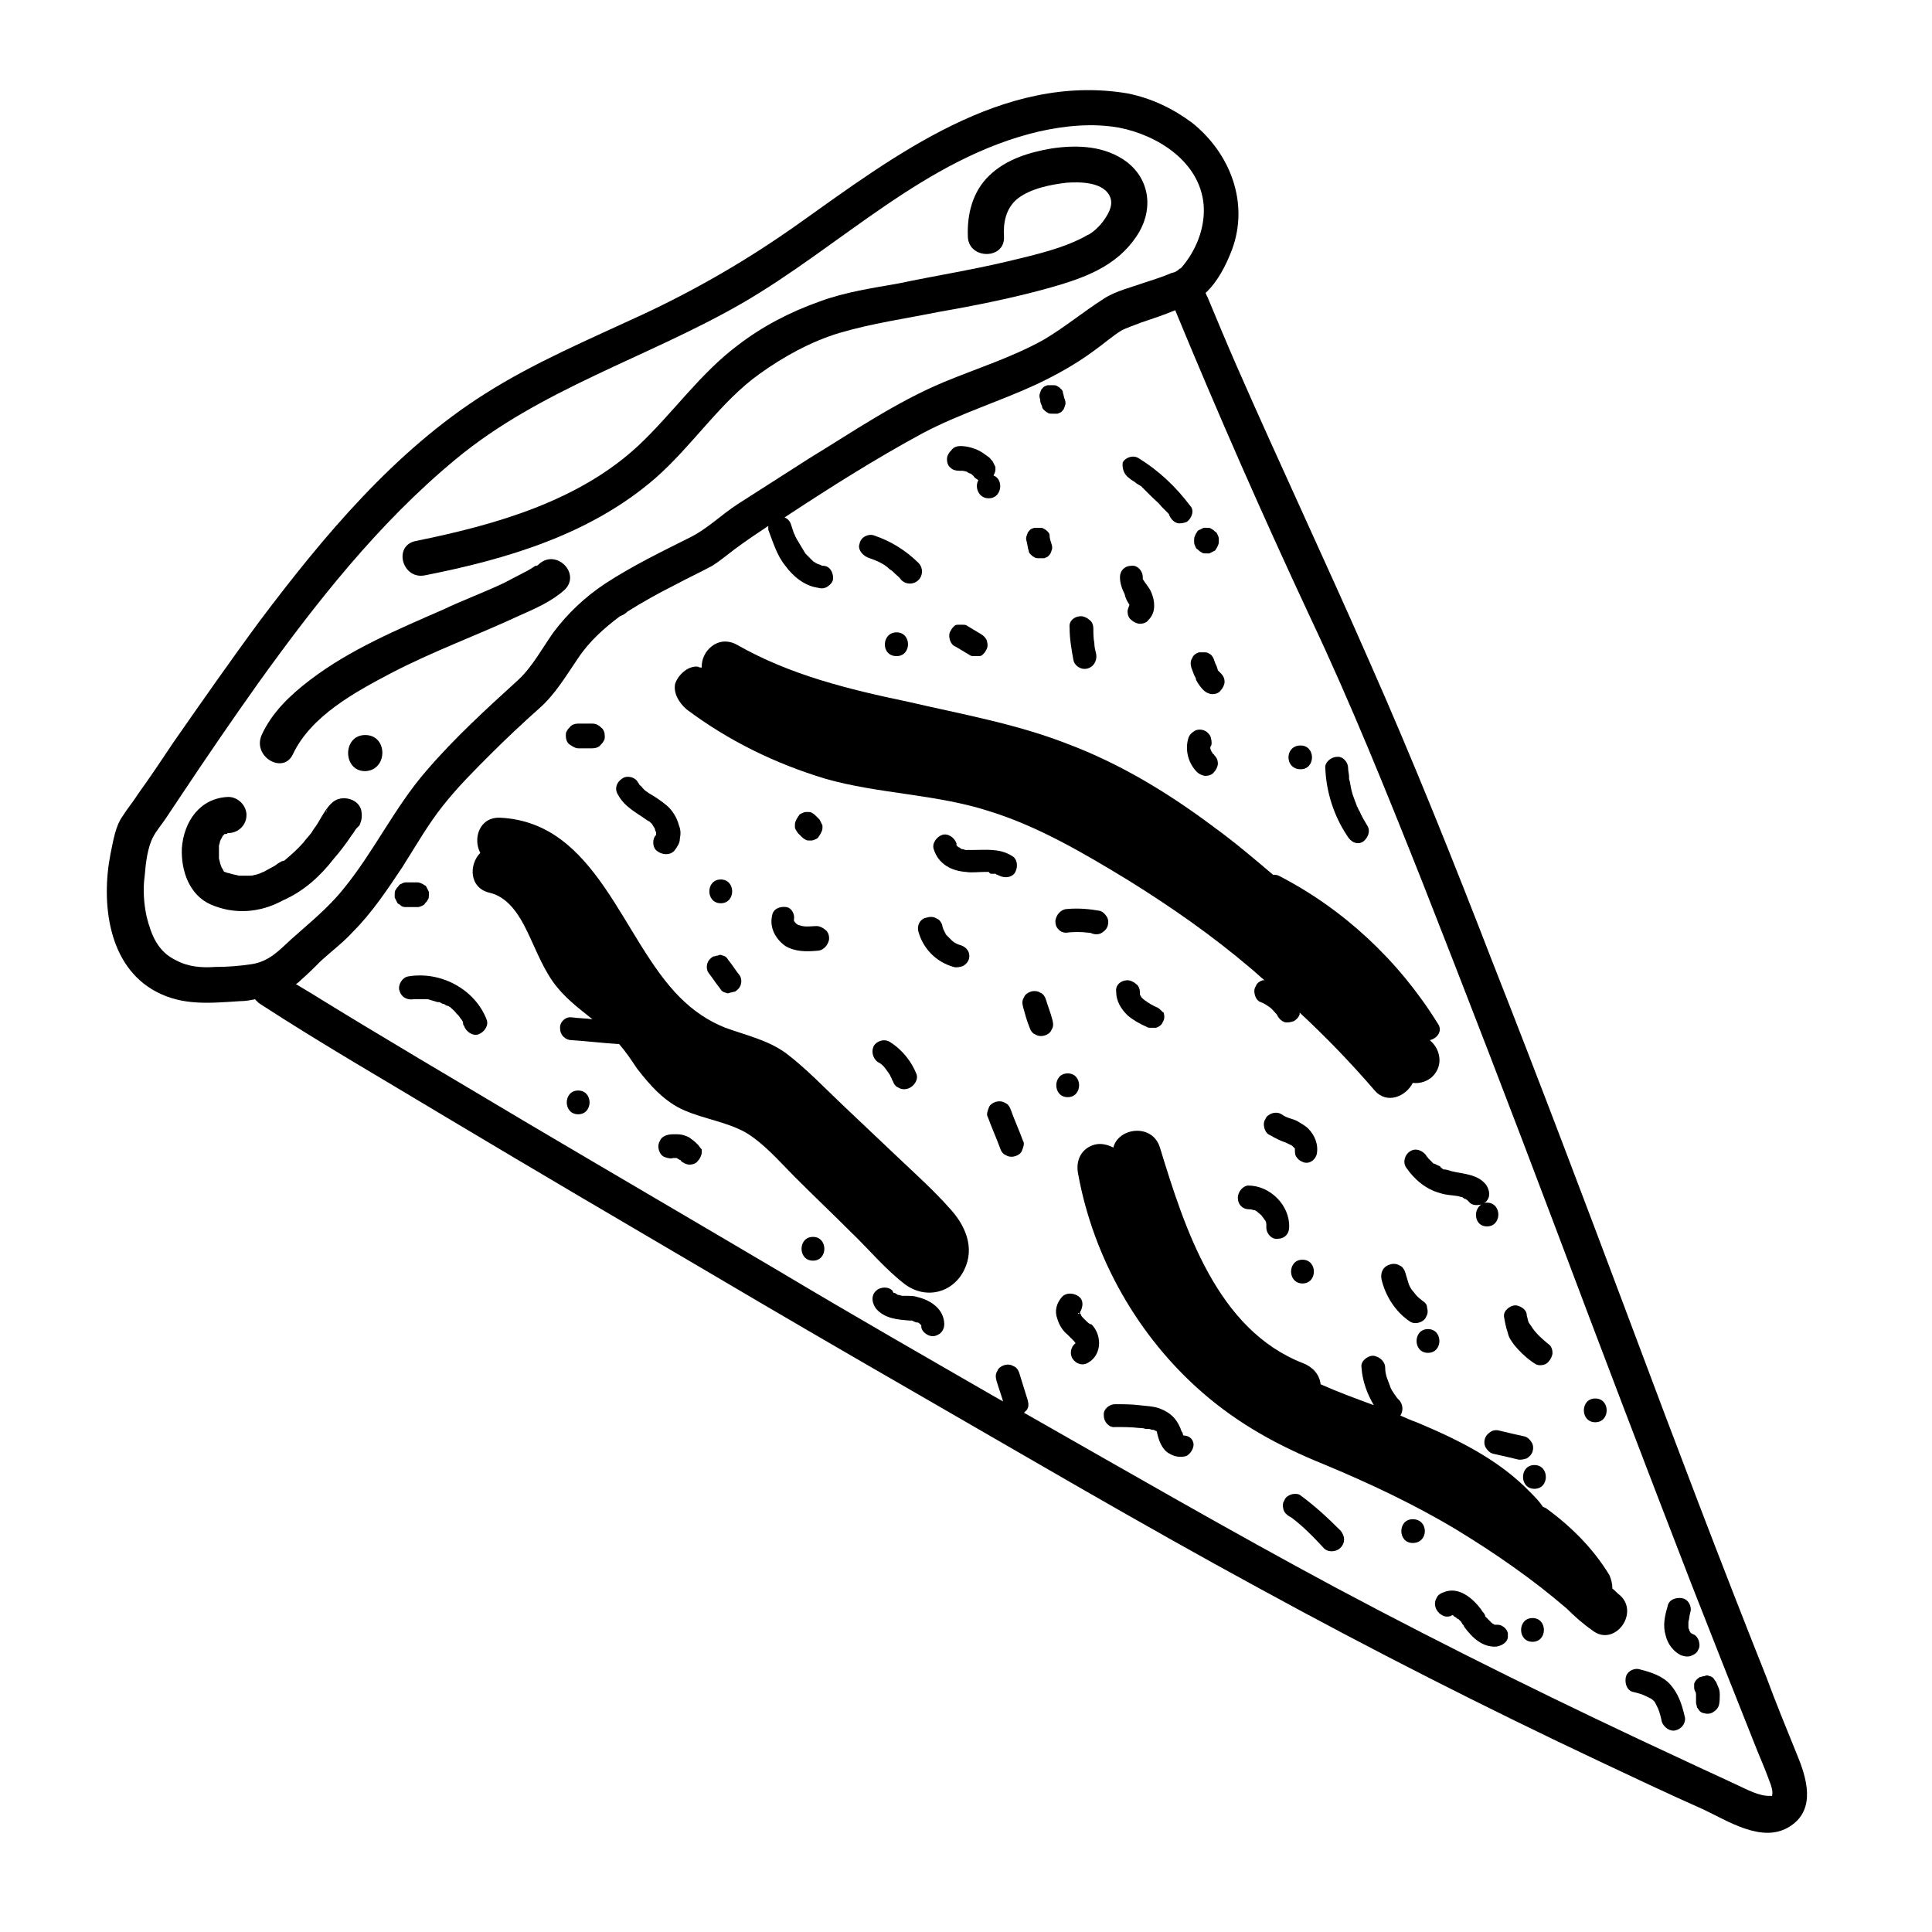 <?xml version="1.0" encoding="UTF-8"?>
<!-- Uploaded to: SVG Repo, www.svgrepo.com, Generator: SVG Repo Mixer Tools -->
<svg fill="#000000" width="800px" height="800px" version="1.1" viewBox="144 144 512 512" xmlns="http://www.w3.org/2000/svg">
 <g>
  <path d="m620.16 608.83c-2.769-6.801-5.543-13.602-8.062-20.402-12.344-30.984-24.184-62.219-35.77-93.203-12.09-32.242-24.184-64.234-36.777-96.227-10.328-26.703-20.906-53.152-32.496-79.352-11.586-26.449-23.93-52.648-35.52-79.098-2.519-5.793-5.039-11.84-7.559-17.887-0.25-0.25-0.25-0.754-0.504-1.008 3.273-3.023 5.543-7.559 7.055-11.586 4.535-12.344-0.504-25.441-10.578-33.504-5.039-3.777-10.832-6.551-17.129-7.809-33-5.547-61.969 16.621-87.16 34.508-13.098 9.32-26.953 17.383-41.562 24.184-14.105 6.551-28.465 12.594-41.562 20.906-23.93 15.113-42.824 37.785-59.703 60.207-7.809 10.578-15.367 21.41-22.922 32.242-3.023 4.535-6.047 9.07-9.32 13.602-1.258 2.016-2.769 3.777-4.031 5.793-2.016 2.769-2.519 6.551-3.273 10.078-2.519 12.848-0.754 29.727 12.09 36.527 7.055 3.777 14.359 3.023 22.168 2.519 1.512 0 2.769-0.25 4.031-0.504l1.008 1.008c16.625 10.832 33.754 20.656 50.883 30.984 23.176 13.855 46.352 27.457 69.527 41.059 16.625 9.824 33.504 19.648 50.129 29.223 31.488 18.137 62.723 36.527 94.715 53.906 29.473 16.121 59.703 31.488 90.184 45.848 9.07 4.281 18.137 8.566 27.207 12.594 6.551 3.023 15.871 9.32 23.176 4.535 7.047-4.535 4.277-13.098 1.758-19.145zm-419.17-208.58c-3.527 0.25-7.055 0-10.328-1.762-4.785-2.266-6.551-6.551-7.809-11.586-0.754-3.527-1.008-7.305-0.504-10.832 0.25-3.273 0.754-7.559 2.266-10.328 0.754-1.512 2.266-3.273 3.273-4.785 1.512-2.266 3.023-4.535 4.535-6.801 6.551-9.824 13.098-19.398 19.902-28.969 15.367-21.41 31.992-42.57 52.395-59.449 22.418-18.641 50.883-26.953 75.824-41.312 26.199-15.113 48.617-38.543 78.848-45.594 6.801-1.512 14.105-2.266 21.16-1.008 10.328 2.016 21.41 9.07 22.418 20.402 0.504 6.047-2.016 12.344-6.047 16.879-0.25 0-0.504 0.25-0.754 0.504-0.754 0.504-0.754 0.504-1.762 0.754-2.266 1.008-4.785 1.762-7.055 2.519-3.527 1.258-7.809 2.266-10.832 4.281-5.543 3.527-10.328 7.559-15.871 10.832-8.566 4.785-17.633 7.559-26.703 11.336-12.594 5.289-23.93 13.098-35.52 20.152-6.297 4.031-12.594 8.062-18.895 12.09-4.281 2.769-8.062 6.551-12.594 8.816-7.559 3.777-15.367 7.559-22.672 12.344-5.289 3.527-9.824 7.809-13.602 12.848-3.023 4.281-5.543 9.07-9.32 12.594-8.566 7.809-16.879 15.367-24.434 24.184-8.312 9.574-13.855 21.41-21.914 31.234-4.031 5.039-9.07 9.07-13.855 13.352-3.273 3.023-5.793 5.793-10.328 6.551-3.273 0.504-6.547 0.754-9.824 0.754zm412.37 219.66c-3.023 0.25-6.551-1.762-9.32-3.023-4.785-2.266-9.32-4.281-14.105-6.551-30.984-14.359-61.715-29.473-91.945-45.594-27.711-14.863-55.168-30.73-82.625-46.352l0.754-0.754c0.504-0.754 0.504-1.512 0.25-2.519-0.754-2.519-1.512-4.785-2.266-7.305-0.25-0.754-0.754-1.512-1.512-1.762-0.754-0.504-1.762-0.504-2.519-0.25-0.754 0.25-1.512 0.754-1.762 1.512-0.504 0.754-0.504 1.512-0.25 2.519 0.504 1.762 1.258 3.777 1.762 5.543-0.25 0-0.25-0.25-0.504-0.25-19.648-11.336-39.047-22.418-58.441-34.008-22.168-13.098-44.586-26.199-66.754-39.297-19.398-11.586-38.793-22.922-57.938-34.762-1.258-0.754-2.519-1.512-3.777-2.266 0.504-0.25 1.008-0.754 1.258-1.008 2.016-1.762 3.777-3.527 5.543-5.289 2.769-2.519 5.793-4.785 8.312-7.559 5.039-5.039 9.07-11.082 13.098-17.129 3.527-5.543 6.801-11.336 10.832-16.375 3.777-4.785 8.062-9.07 12.344-13.352s8.566-8.312 13.098-12.344c4.281-3.777 7.055-8.566 10.328-13.352 3.023-4.535 7.055-8.062 11.082-11.082 0.754-0.25 1.512-0.754 2.016-1.258 4.031-2.519 8.062-4.785 12.594-7.055 3.273-1.762 6.551-3.273 9.824-5.039 2.016-1.258 3.777-2.769 5.793-4.281 3.023-2.266 6.047-4.281 9.07-6.297v1.008c1.258 3.273 2.266 6.801 4.535 9.574 2.016 2.769 5.039 5.289 8.566 5.793 0.754 0.25 1.762 0.25 2.519-0.25 0.754-0.504 1.258-1.008 1.512-1.762 0.25-1.512-0.504-3.527-2.266-3.777-0.25 0-0.754 0-1.008-0.25l-0.754-0.25c-0.25 0-0.25-0.25-0.504-0.25-0.25-0.25-0.504-0.25-0.754-0.504l-0.25-0.25c-0.25-0.25-0.504-0.504-0.754-0.754l-1.004-1.004c-0.754-1.258-1.512-2.519-2.266-3.777 0-0.25-0.25-0.25-0.25-0.504-0.25-0.25-0.25-0.754-0.504-1.008-0.25-0.754-0.504-1.512-0.754-2.266-0.25-1.008-1.008-1.762-1.762-2.016 11.84-7.809 24.184-15.617 36.777-22.418 9.574-5.039 20.152-8.312 29.977-12.848 5.289-2.519 10.328-5.289 15.113-8.816 2.519-1.762 5.039-4.031 7.559-5.543 1.008-0.504 3.023-1.258 5.039-2.016 3.023-1.008 6.047-2.016 9.07-3.273 11.336 27.457 23.176 54.41 35.77 81.367 10.832 22.922 20.152 46.098 29.473 69.527 12.09 30.73 23.93 61.465 35.52 92.195 11.84 31.488 23.93 63.227 36.023 94.465 5.543 14.105 11.082 28.215 16.625 42.066 1.258 3.273 2.769 6.551 4.031 10.078 0.504 1.258 1.008 2.769 0.754 3.777-0.023 0.473-0.023 0.219-0.273 0.219zm-252.91-326.72c0.254 0 0.758 0.25 0 0 0.254 0 0 0 0 0z"/>
  <path d="m210.31 376.07c0.504-0.25 1.008-0.25 0 0z"/>
  <path d="m238.78 362.97v0c0.25-0.254 0.25-0.504 0 0z"/>
  <path d="m203.51 364.98 0.25-0.25c0.004 0.25 0.004 0.25-0.25 0.25z"/>
  <path d="m232.48 371.54c1.762-2.016 3.273-4.031 4.785-6.297 0.504-0.504 0.754-1.258 1.258-1.762l0.75-0.75c0.504-1.258 0.754-2.016 0.504-3.777-0.504-3.023-4.535-4.281-7.055-2.769-2.266 1.512-3.527 4.535-5.039 6.801-0.25 0.25-0.504 0.754-0.754 1.008 0 0.25-0.25 0.25-0.25 0.504-0.754 1.008-1.512 1.762-2.266 2.769-1.512 1.762-3.273 3.273-5.039 4.785-0.746 0.242-1 0.242-0.746 0.242-0.25 0-0.25 0.25-0.504 0.25-0.504 0.25-1.008 0.754-1.512 1.008-1.008 0.504-1.762 1.008-2.769 1.512-0.25 0-1.008 0.504-1.258 0.504-0.504 0.25-1.258 0.25-1.762 0.504h-0.754-0.25-2.016-0.75 0.25c-0.754-0.25-1.258-0.25-2.016-0.504-0.25 0-0.504-0.25-0.754-0.25 1.008 0.504 0 0-0.25 0s-0.504-0.25-0.754-0.25c0 0-0.25 0-0.25-0.25-0.25-0.25-0.25-0.25 0 0-0.25-0.25-0.25-0.754-0.504-0.754 0-0.25-0.25-0.504-0.25-0.754-0.25-0.504-0.25-1.008-0.504-1.762v0.25-0.25-0.25-0.504-1.762-0.25-0.754c0.25-0.504 0.25-1.258 0.504-1.762-0.504 1.258 0.25-0.25 0.504-0.754l0.75-0.75-0.25 0.25h0.25c0.25 0 0.504 0 0.504-0.25h0.25c2.519 0 4.785-2.016 4.785-4.785 0-2.519-2.266-4.785-4.785-4.785-7.559 0.25-11.84 6.551-12.344 13.602-0.25 6.047 2.016 12.344 7.559 14.863 6.297 2.769 13.098 2.266 19.145-1.008 5.777-2.547 10.062-6.578 13.586-11.109zm-2.016-10.328v0 0 0zm0-1.766v-0.504s0.25-0.504 0.504-1.258c-0.25 0.754-0.504 1.258-0.504 1.762zm-26.195 5.039c0.25 0 0.25 0 0 0zm-0.254 0.25m-0.25 9.824v0 0z"/>
  <path d="m203.51 374.55c0.254 0 0.254 0 0 0 0.254 0 0-0.25 0 0v0z"/>
  <path d="m221.65 343.82c4.785-10.078 16.375-16.375 25.945-21.41 11.082-5.793 22.922-10.078 34.258-15.367 4.031-1.762 8.566-3.777 11.84-6.801 4.281-4.281-2.266-10.832-6.801-6.801-0.25 0.25-0.504 0.504-0.754 0.504h-0.25c-0.754 0.504-1.512 1.008-2.519 1.512-2.016 1.008-3.777 2.016-5.793 3.023-5.289 2.519-10.832 4.535-16.121 7.055-12.09 5.289-24.688 10.578-35.266 18.641-5.289 4.031-10.078 8.566-12.848 14.609-2.523 5.789 5.793 10.578 8.309 5.035z"/>
  <path d="m256.66 296.46c21.664-4.281 43.832-10.832 60.961-25.695 9.824-8.566 17.383-20.402 27.711-27.711 6.297-4.535 13.602-8.566 21.16-10.832 8.566-2.519 17.383-3.777 26.199-5.543 10.078-1.762 20.152-3.777 29.977-6.551 8.816-2.519 17.129-5.543 22.418-13.352 4.535-6.551 4.031-14.863-2.519-19.902-5.793-4.281-13.098-4.535-19.902-3.527-5.793 1.008-11.84 2.769-16.375 7.055-4.535 4.281-6.047 10.328-5.793 16.375 0.25 6.047 9.824 6.047 9.574 0-0.25-3.777 0.504-7.559 3.527-10.078 3.527-2.769 8.816-3.777 13.098-4.281 3.527-0.25 10.078-0.25 11.586 4.031 0.754 2.266-0.754 4.535-2.016 6.297-0.754 1.008-1.762 2.016-2.769 2.769 0 0-1.008 0.754-1.258 0.754-6.047 3.527-14.105 5.289-21.41 7.055-9.574 2.266-19.145 3.777-28.719 5.793-7.055 1.258-14.105 2.266-20.906 4.785-7.809 2.769-15.113 6.551-21.664 11.586-10.078 7.559-17.129 17.887-26.199 26.449-15.871 14.863-38.039 21.16-59.199 25.441-6.043 1.273-3.527 10.344 2.519 9.082z"/>
  <path d="m240.79 338.79c-6.047 0-6.047 9.574 0 9.574 6.047-0.254 6.047-9.574 0-9.574z"/>
  <path d="m381.61 450.38c-4.785-4.535-9.574-9.07-14.359-13.602-4.785-4.535-9.574-9.574-14.863-13.602-4.785-3.527-10.578-4.785-16.121-6.801-4.535-1.762-8.566-4.535-12.09-8.062-15.367-15.367-21.914-46.352-47.609-47.609-5.543-0.25-7.305 5.543-5.289 9.32-3.023 3.023-3.023 9.32 2.519 10.578 4.281 1.008 7.055 4.785 9.07 8.566 2.519 4.785 4.281 10.078 7.559 14.863 3.023 4.281 6.801 7.055 10.578 10.078-1.762-0.25-3.527-0.25-5.543-0.504-1.762-0.25-3.273 1.512-3.023 3.023 0 1.762 1.512 3.023 3.023 3.023 4.031 0.25 8.062 0.754 12.09 1.008h0.504c1.762 2.016 3.273 4.281 4.785 6.551 3.527 4.535 7.305 8.816 12.594 11.082 5.289 2.266 11.082 3.023 16.121 5.793 5.039 3.023 9.07 7.809 13.098 11.84 4.785 4.785 9.824 9.574 14.609 14.359 4.785 4.535 9.32 10.078 14.609 14.105 5.543 4.031 12.594 2.266 15.617-3.777 3.023-6.047 0.25-12.09-4.031-16.625-4.023-4.539-9.062-9.074-13.848-13.609z"/>
  <path d="m573.31 566.76c-0.754-0.504-1.258-1.258-2.016-1.762 0-1.258-0.25-2.266-0.754-3.527-4.281-7.055-10.078-12.848-16.625-17.633-0.25-0.25-0.504-0.25-1.008-0.504-1.008-1.512-2.266-2.769-3.527-4.031-8.312-8.566-19.145-13.855-29.977-18.391-1.512-0.504-3.023-1.258-4.281-1.762 0.754-1.258 0.754-2.769-0.25-4.031-0.25-0.25-0.25-0.25-0.504-0.504-0.25-0.25-0.504-0.754-0.754-1.008-0.504-0.754-1.008-1.512-1.258-2.266 0-0.25-0.25-0.504-0.25-0.754-0.25-0.504-0.25-0.754-0.504-1.258-0.25-0.754-0.504-1.762-0.504-2.519v-0.25c0-0.754-0.25-1.512-1.008-2.266-0.504-0.504-1.512-1.008-2.266-1.008-1.512 0-3.273 1.512-3.023 3.023 0.25 3.777 1.512 7.055 3.273 10.078-4.785-1.762-9.574-3.527-14.105-5.543-0.25-2.519-2.016-4.535-4.535-5.543-22.922-8.816-31.488-35.77-38.039-57.184-2.016-6.551-11.082-5.289-12.344 0-1.512-0.754-3.273-1.258-5.039-0.754-3.527 1.008-5.039 4.281-4.281 7.809 4.031 22.168 15.871 43.074 33 57.938 9.574 8.312 20.152 14.105 31.992 18.895 12.09 5.039 23.93 10.578 35.266 17.383 10.328 6.297 20.152 13.098 29.223 20.906 2.016 2.016 4.281 4.031 6.801 5.793 5.785 4.527 12.586-4.539 7.297-9.328z"/>
  <path d="m325.94 331.98c11.082 8.312 23.426 14.359 36.777 18.391 14.105 4.031 29.223 4.031 43.328 8.566 13.098 4.031 25.441 11.336 37.031 18.391 11.336 7.055 22.168 14.609 32.242 23.176 1.258 1.008 2.519 2.266 3.777 3.273h-0.504c-0.754 0.25-1.512 0.754-1.762 1.512-0.504 0.754-0.504 1.512-0.25 2.519 0.25 0.754 0.754 1.512 1.512 1.762 0.754 0.25 1.512 0.754 2.266 1.258 0.754 0.504 1.258 1.258 2.016 2.016 0 0.25 0.25 0.25 0.25 0.504 0.504 0.754 1.008 1.258 1.762 1.512 0.754 0.25 1.762 0 2.519-0.25 0.754-0.504 1.258-1.008 1.512-1.762v-0.504c7.055 6.551 13.602 13.352 19.902 20.656 3.273 3.777 8.312 1.512 10.078-2.016 2.016 0.25 4.031-0.504 5.289-1.762 2.519-2.519 2.266-6.297 0-8.816l-0.754-0.754c2.016-0.504 3.527-2.519 2.016-4.535-10.328-16.625-24.938-30.23-42.066-39.047-0.504-0.25-1.008-0.25-1.512-0.25-5.039-4.281-10.078-8.566-15.617-12.594-12.09-9.07-24.938-16.879-39.047-22.168-13.602-5.289-27.961-7.809-42.066-11.082-15.617-3.273-31.234-7.055-45.344-15.113-5.039-2.769-9.574 1.762-9.32 6.047-0.25 0-0.754 0-1.008-0.25-2.769-0.25-5.289 2.266-6.047 4.535-0.508 2.504 1.004 5.023 3.019 6.785z"/>
  <path d="m315.61 361.46c0.25 0 0.25 0.25 0.504 0.25l0.754 0.754c0 0.25 0.25 0.25 0.25 0.504 0.25 0.25 0.504 0.754 0.504 1.008 0 0 0 0.25 0.25 0.504v0.504 0.25c0 0.25-0.25 0.504 0 0-0.504 0.504-0.754 1.258-0.754 2.016 0 0.754 0.25 1.762 1.008 2.266 1.258 1.008 3.273 1.258 4.535 0 0.754-1.008 1.512-2.016 1.512-3.273 0.25-1.258 0.25-2.266-0.25-3.527-0.504-2.016-1.762-4.031-3.273-5.289-1.512-1.258-3.023-2.266-4.785-3.273-0.25-0.25-0.754-0.504-1.008-0.754-0.25-0.25-0.25-0.25-0.504-0.504 0 0-0.504-0.754-0.754-0.754-0.25-0.25-0.25-0.504-0.504-0.754-0.754-1.512-3.023-2.016-4.281-1.008-1.512 1.008-2.016 2.769-1.008 4.281 1.762 3.273 5.035 4.785 7.805 6.801z"/>
  <path d="m252.13 402.77c-1.512 0.25-2.769 2.266-2.266 3.777 0.504 1.762 2.016 2.519 3.777 2.266h0.25 0.504 1.258 1.258 0.504c0.754 0.25 1.762 0.504 2.519 0.754h0.5c0.504 0.25 0.754 0.504 1.258 0.504 0.25 0.25 0.754 0.504 1.008 0.504 0.25 0 0.25 0.25 0.504 0.25 0.504 0.504 1.258 1.008 1.762 1.762l0.504 0.504c0.25 0.25 0.504 0.754 0.754 1.008 0.25 0.25 0.504 0.754 0.504 1.008v0.25c0 0.25 0.25 0.504 0.25 0.504 0.504 1.512 2.266 2.769 3.777 2.266 1.512-0.504 2.769-2.266 2.266-3.777-3.004-8.051-12.074-13.09-20.891-11.578z"/>
  <path d="m328.96 447.36c-0.504-0.504-1.008-1.008-1.762-1.512-0.504-0.504-1.258-0.754-2.016-1.008-0.754-0.25-1.512-0.25-2.266-0.25-0.754 0-1.512 0-2.266 0.25s-1.512 0.754-1.762 1.512c-0.504 0.754-0.504 1.762-0.25 2.519 0.25 0.754 0.754 1.512 1.512 1.762 0.754 0.25 1.512 0.504 2.266 0.25h0.754c0.25 0 0.25 0 0.504 0.25 0.25 0 0.25 0.25 0.504 0.25 0.25 0 0.25 0.25 0.25 0.25 0.504 0.504 1.512 1.008 2.266 1.008 0.754 0 1.762-0.25 2.266-1.008 0.504-0.504 1.008-1.512 1.008-2.266v-0.754c-0.504-0.496-0.754-1-1.008-1.254z"/>
  <path d="m297.22 433c-4.031 0-4.031 6.297 0 6.297 4.027 0.004 4.027-6.297 0-6.297z"/>
  <path d="m352.39 384.38c-1.762-0.25-3.527 0.504-3.777 2.266-0.754 3.277 1.008 6.301 3.527 8.062 2.519 1.512 5.543 1.512 8.312 1.258 0.754 0 1.512-0.25 2.266-1.008 0.504-0.504 1.008-1.512 1.008-2.266s-0.25-1.762-1.008-2.266c-0.504-0.504-1.512-1.008-2.266-1.008-1.258 0-2.519 0.25-3.777 0-0.25 0-0.754-0.25-1.008-0.25-0.25 0-0.25-0.25-0.504-0.25-0.25-0.25-0.25-0.25-0.504-0.504 0 0 0-0.25-0.25-0.25v-0.25-0.25c0.25-1.27-0.508-3.031-2.019-3.285z"/>
  <path d="m406.8 375.56h0.754c0.25 0 0.504 0 0.504 0.25h0.25c0.25 0 0.25 0.25 0.504 0.25 1.512 0.754 3.527 0.504 4.281-1.008 0.754-1.512 0.504-3.527-1.008-4.281-3.273-2.016-6.801-1.512-10.578-1.512h-1.008-0.25l-0.25 0.004c-0.25 0-0.754-0.25-1.008-0.25-0.25 0-0.25 0-0.504-0.25-0.25-0.25-0.504-0.25-0.504-0.25l-0.5-0.5v-0.25-0.25c-0.504-1.512-2.266-2.769-3.777-2.266s-2.769 2.266-2.266 3.777c1.258 4.031 4.785 5.793 8.566 6.047 1.512 0.25 3.273 0 4.785 0h1.258c0.246 0.488 0.496 0.488 0.75 0.488zm-8.816-7.305c-0.254 0-0.254 0 0 0zm0 0c0 0.254 0.25 0.254 0 0 0.25 0.254 0 0.254 0 0zm0.754 0.504s0.254 0 0 0z"/>
  <path d="m450.88 411.08c-1.258-0.504-2.519-1.258-3.527-2.016-0.25-0.25-0.754-0.504-1.008-1.008 0-0.25-0.25-0.25-0.25-0.504v-0.504c0-0.754-0.25-1.762-1.008-2.266-0.504-0.504-1.512-1.008-2.266-1.008-1.762 0-3.273 1.258-3.023 3.023 0 2.519 1.258 4.535 3.023 6.297 1.512 1.258 3.273 2.266 5.039 3.023 0.25 0.25 0.754 0.25 1.258 0.25h1.258c0.754-0.25 1.512-0.754 1.762-1.512 0.504-0.754 0.504-1.512 0.25-2.519-0.246 0.004-0.75-0.754-1.508-1.258z"/>
  <path d="m421.16 408.82c-0.25-0.754-0.754-1.512-1.512-1.762-0.754-0.504-1.762-0.504-2.519-0.25-0.754 0.25-1.512 0.754-1.762 1.512-0.504 0.754-0.504 1.512-0.25 2.519 0.504 1.762 1.008 3.777 1.762 5.543 0.25 0.754 0.754 1.512 1.512 1.762 0.754 0.504 1.762 0.504 2.519 0.25 0.754-0.25 1.512-0.754 1.762-1.512 0.504-0.754 0.504-1.512 0.25-2.519-0.504-2.016-1.258-3.781-1.762-5.543z"/>
  <path d="m379.85 420.15c-1.512-1.008-3.527-0.25-4.281 1.008-0.754 1.512-0.25 3.273 1.008 4.281 0.25 0 0.25 0.25 0.504 0.25 0.754 0.504 1.258 1.008 1.762 1.762s1.008 1.258 1.258 2.016c0.25 0.25 0.25 0.754 0.504 1.008 0.25 0.754 0.754 1.512 1.512 1.762 0.754 0.504 1.762 0.504 2.519 0.25 1.512-0.504 2.769-2.266 2.266-3.777-1.258-3.269-3.777-6.543-7.051-8.559z"/>
  <path d="m359.44 471.79c-4.031 0-4.031 6.297 0 6.297s4.031-6.297 0-6.297z"/>
  <path d="m386.9 487.66c-0.754-0.25-1.762-0.25-2.519-0.25h-1.008-0.25c-0.25 0-0.754-0.25-1.008-0.25-0.25 0-0.25 0-0.504-0.25-0.25 0-0.25-0.25-0.504-0.25h-0.25-0.25 0.25c-0.25-0.25-0.25-0.25-0.25-0.504-1.008-1.258-3.273-1.258-4.535 0-1.258 1.258-1.008 3.023 0 4.535 2.266 2.769 5.793 3.023 9.07 3.273h0.25c0.25 0 0.504 0 0.754 0.25 0.25 0 0.504 0.25 0.754 0.25h0.25c0.25 0 0.504 0.25 0.754 0.504l0.25 0.25v0.504c0.25 1.512 2.266 2.769 3.777 2.266 1.762-0.504 2.519-2.016 2.266-3.777-0.496-3.777-4.019-5.793-7.297-6.551zm0.254 6.801s0.25 0 0 0c0.25 0 0 0 0 0z"/>
  <path d="m431.74 493.96c-0.25-0.25-0.504-0.504-0.754-0.754 0 0-0.504-0.504-0.504-0.754 0 0 0-0.25-0.25-0.25v-0.504c0.754-1.258 1.008-3.023-0.25-4.031-1.258-1.008-3.273-1.258-4.535 0-1.512 1.762-2.016 3.777-1.258 5.793 0.504 1.762 1.512 3.273 2.769 4.281 0.504 0.504 1.008 1.008 1.512 1.512l0.25 0.25v0s0 0.25 0.25 0.25v0.25c-1.258 1.008-1.512 2.769-0.754 4.031 1.008 1.512 2.769 2.016 4.281 1.008 1.762-1.008 2.769-3.023 2.769-5.039s-0.754-3.777-2.016-5.039c-0.504 0-1.008-0.504-1.512-1.004zm-1.762-2.016v0 0 0zm0-0.254m0 0.254c0 0.25 0 0.25-0.25 0.25-0.004-0.25-0.004-0.25 0.25-0.25z"/>
  <path d="m457.68 524.44c-0.25-0.25-0.25-0.504-0.25-0.504 0-0.25 0-0.25-0.25-0.504-0.25-0.504-0.25-0.754-0.504-1.258-1.008-2.266-2.519-3.777-5.039-4.785-1.762-0.754-3.777-0.754-5.793-1.008-2.016-0.25-4.281-0.25-6.297-0.25-1.762 0-3.273 1.512-3.023 3.023 0 1.762 1.512 3.273 3.023 3.023 2.016 0 4.281 0 6.297 0.25 0.504 0 1.008 0 1.762 0.25h0.754c0.504 0 0.754 0.25 1.008 0.25h0.25c0.25 0 0.25 0 0.504 0.25h0.25l0.25 0.25v0.25c0.25 1.008 0.504 2.016 1.008 3.023 0.504 1.008 1.258 2.016 2.266 2.519 1.258 0.754 2.519 1.008 4.031 0.754 1.512-0.25 2.769-2.519 2.266-3.777-0.242-1.004-1.25-1.758-2.512-1.758z"/>
  <path d="m518.39 546.61c-4.031 0-4.031 6.297 0 6.297 4.281 0.004 4.281-6.297 0-6.297z"/>
  <path d="m488.67 540.31c-0.504-0.504-1.762-0.504-2.519-0.25-0.754 0.25-1.512 0.754-1.762 1.512-0.504 0.754-0.504 1.512-0.25 2.519 0.25 0.754 0.754 1.258 1.512 1.762 0.25 0 0.25 0.25 0.504 0.25 3.023 2.266 5.793 5.039 8.566 8.062 1.008 1.258 3.273 1.258 4.535 0 1.258-1.258 1.258-3.023 0-4.535-3.531-3.527-6.805-6.547-10.586-9.32z"/>
  <path d="m540.81 574.57h-0.504-0.25c-0.25-0.25-0.504-0.25-0.754-0.504l-0.25-0.25c-0.25-0.25-0.504-0.504-0.754-0.754l-0.754-0.754c0.25 0.504 0 0 0-0.25s-0.25-0.25-0.25-0.504c-0.25-0.25-0.504-0.504-0.754-1.008-2.266-3.023-6.047-6.297-10.078-4.535-0.754 0.25-1.512 0.754-1.762 1.512-0.504 0.754-0.504 1.762-0.25 2.519 0.504 1.512 2.266 2.769 3.777 2.266 0.25 0 0.25 0 0.504-0.25h0.25s0.25 0 0.25 0.25c0.25 0 0.25 0.25 0.504 0.25 0.25 0.25 0.25 0.25 0 0 0.25 0.25 0.504 0.504 0.754 0.504l0.754 0.754c0 0.25 0.25 0.25 0.25 0.504 0.25 0.25 0.504 0.504 0.504 0.754 2.016 2.769 4.785 5.543 8.566 5.289 1.512-0.25 3.273-1.258 3.023-3.023 0.246-1.008-1.012-2.769-2.777-2.769z"/>
  <path d="m550.13 572.8c-4.031 0-4.031 6.297 0 6.297s4.031-6.297 0-6.297z"/>
  <path d="m586.66 590.44c-2.016-2.266-5.039-3.273-8.062-4.031-1.512-0.504-3.527 0.504-3.777 2.266s0.504 3.527 2.266 3.777c1.008 0.25 2.016 0.504 3.023 1.008 0.504 0.25 1.008 0.504 1.512 0.754 0.25 0.25 0.754 0.504 1.008 1.008 0.25 0.504 0.504 1.008 0.754 1.512 0.504 1.258 0.754 2.266 1.008 3.527 0.504 1.512 2.266 2.769 3.777 2.266 1.762-0.504 2.769-2.266 2.266-3.777-0.75-3.269-1.758-6.039-3.773-8.309z"/>
  <path d="m599.51 591.45c-0.25-0.504-0.504-1.258-0.754-1.762-0.25-0.25-0.504-0.754-0.754-1.008-0.25-0.25-0.754-0.504-1.008-0.504-0.504-0.25-0.754-0.25-1.258 0-0.504 0-0.754 0.25-1.258 0.25-0.754 0.504-1.258 1.008-1.512 1.762v0.754c0 0.504 0 0.754 0.25 1.258 0.25 0.25 0.25 0.754 0.25 1.008v1.008 1.008c0 0.504 0.25 0.754 0.25 1.258 0.25 0.25 0.504 0.754 0.754 1.008 0.25 0.25 0.754 0.504 1.008 0.504 0.754 0.25 1.762 0.25 2.519-0.25 0.754-0.504 1.258-1.008 1.512-1.762 0.25-1.008 0.25-2.016 0.25-2.769 0-0.5 0-1.004-0.25-1.762z"/>
  <path d="m593.96 581.37c0.504-0.754 0.504-1.512 0.25-2.519-0.25-0.754-0.754-1.512-1.512-1.762-0.25 0-0.25-0.25-0.504-0.25l-0.25-0.25c0-0.25-0.25-0.25-0.25-0.504 0-0.25-0.25-0.504-0.25-0.754v-1.512c0.25-0.754 0.25-1.762 0.504-2.519 0.504-1.512-0.504-3.527-2.266-3.777s-3.527 0.504-3.777 2.266c-0.754 2.519-1.258 5.039-0.504 7.559 0.504 2.266 2.016 4.281 4.031 5.289 0.754 0.25 1.512 0.504 2.519 0.25 0.75-0.258 1.758-0.762 2.008-1.516z"/>
  <path d="m545.35 500.51c1.258 1.512 2.769 3.023 4.535 4.281 0.754 0.504 1.258 1.008 2.266 1.008 0.754 0 1.762-0.25 2.266-1.008 0.504-0.504 1.008-1.512 1.008-2.266 0-0.754-0.25-1.762-1.008-2.266-1.512-1.258-3.023-2.519-4.281-4.281-0.25-0.504-0.754-1.008-1.008-1.512-0.25-0.504-0.25-1.008-0.504-1.762 0-0.754-0.25-1.258-0.754-1.762-0.504-0.504-1.512-1.008-2.266-1.008-1.512 0-3.273 1.512-3.023 3.023s0.504 2.769 1.008 4.281c0.25 1.254 1.008 2.262 1.762 3.269z"/>
  <path d="m566.76 520.91c4.031 0 4.031-6.297 0-6.297-4.027-0.004-4.027 6.297 0 6.297z"/>
  <path d="m492.95 449.88c0.504-2.519-0.504-5.039-2.266-6.801-0.754-0.754-1.762-1.258-2.519-1.762-0.754-0.504-1.762-0.754-2.519-1.008-0.754-0.25-1.258-0.504-2.016-1.008-0.754-0.504-1.762-0.504-2.519-0.25-0.754 0.25-1.512 0.754-1.762 1.512-0.504 0.754-0.504 1.512-0.25 2.519 0.25 0.754 0.754 1.512 1.512 1.762 1.258 0.754 2.769 1.512 4.281 2.016 0.504 0.25 1.008 0.504 1.512 0.754l0.754 0.754v0.25-0.25c0 0.754 0 1.512 0.25 2.016 0.504 0.754 1.008 1.258 1.762 1.512 1.512 0.758 3.277-0.25 3.781-2.016z"/>
  <path d="m411.84 438.04c-0.25-0.754-0.754-1.512-1.512-1.762-0.754-0.504-1.762-0.504-2.519-0.25-0.754 0.25-1.512 0.754-1.762 1.512-0.25 0.754-0.754 1.762-0.25 2.519 1.008 2.769 2.266 5.543 3.273 8.312 0.25 0.754 0.754 1.512 1.512 1.762 0.754 0.504 1.762 0.504 2.519 0.25 0.754-0.25 1.512-0.754 1.762-1.512 0.25-0.754 0.754-1.762 0.25-2.519-1.008-2.769-2.269-5.539-3.273-8.312z"/>
  <path d="m472.04 461.46c0 1.762 1.258 3.023 3.023 3.023h0.25c0.504 0 0.754 0.25 1.258 0.25 0.504 0.25 0.754 0.504 1.008 0.754 0.25 0.25 0.754 0.504 1.008 1.008 0.25 0.25 0.504 0.754 0.754 1.008 0.25 0.504 0.25 0.754 0.25 1.258v0.504c0 1.762 1.512 3.273 3.023 3.023 1.762 0 3.023-1.258 3.023-3.023 0.25-5.793-5.039-11.082-10.832-11.082-1.254 0-2.766 1.512-2.766 3.277z"/>
  <path d="m489.17 484.13c4.031 0 4.031-6.297 0-6.297s-4.031 6.297 0 6.297z"/>
  <path d="m520.91 488.67v0c-1.008-0.754-1.762-1.512-2.266-2.266-0.754-0.754-1.258-1.762-1.512-2.769-0.25-0.754-0.504-1.762-0.754-2.519-0.25-0.754-0.754-1.512-1.512-1.762-0.754-0.504-1.762-0.504-2.519-0.25-1.762 0.504-2.519 2.016-2.266 3.777 1.008 4.535 3.777 8.816 7.559 11.336 0.754 0.504 1.762 0.504 2.519 0.25 0.754-0.25 1.512-0.754 1.762-1.512 0.504-0.754 0.504-1.512 0.25-2.519-0.004-0.758-0.508-1.262-1.262-1.766 0.25 0 0.25 0 0 0z"/>
  <path d="m522.43 502.52c4.031 0 4.031-6.297 0-6.297s-4.031 6.297 0 6.297z"/>
  <path d="m525.7 453.15c-0.25-0.25-0.754-0.25-1.008-0.504-0.25 0-0.25-0.25-0.504-0.25h-0.25c-0.25-0.25-0.504-0.504-0.754-0.754l-0.754-0.754s0-0.25-0.25-0.25c0-0.25-0.25-0.25-0.25-0.504-1.008-1.258-2.769-2.016-4.281-1.008-1.258 0.754-2.016 2.769-1.008 4.281 2.266 3.273 5.289 5.793 9.07 6.801 1.512 0.504 3.023 0.504 4.535 0.754 0.25 0 0.754 0.25 1.008 0.25 0.25 0 0.25 0 0.504 0.25 0 0 0.25 0 0.25 0.25h0.25c0.25 0 0.25 0.25 0.504 0.25l0.504 0.504c0.754 1.008 2.016 1.008 3.273 0.754-2.266 1.512-1.762 5.793 1.512 5.793 4.031 0 4.031-6.297 0-6.297-0.504 0-0.754 0-1.008 0.25 0.25-0.25 0.504-0.25 0.754-0.504 1.258-1.258 1.008-3.023 0-4.535-2.266-2.769-5.793-2.769-9.07-3.527-0.754-0.25-1.512-0.504-2.266-0.504-0.512-0.496-0.762-0.496-0.762-0.746z"/>
  <path d="m335.01 383.37c4.031 0 4.031-6.297 0-6.297s-4.031 6.297 0 6.297z"/>
  <path d="m297.22 342.31h3.777c0.754 0 1.762-0.25 2.266-1.008 0.25-0.25 0.504-0.504 0.754-1.008 0.254-0.25 0.254-0.754 0.254-1.258 0-0.754-0.25-1.762-1.008-2.266-0.504-0.504-1.258-1.008-2.266-1.008h-3.777c-0.754 0-1.762 0.25-2.266 1.008-0.25 0.25-0.504 0.504-0.754 1.008-0.25 0.25-0.25 0.754-0.25 1.258 0 0.754 0.25 1.762 1.008 2.266 0.75 0.504 1.504 1.008 2.262 1.008z"/>
  <path d="m251.62 384.38h2.769c0.504 0 0.754 0 1.258-0.25s0.754-0.25 1.008-0.754c0.25-0.25 0.504-0.504 0.754-1.008 0.25-0.25 0.25-0.754 0.25-1.258v-0.754c-0.25-0.504-0.504-1.008-0.754-1.512-0.25-0.25-0.504-0.25-0.754-0.504-0.504-0.25-1.008-0.504-1.512-0.504h-2.769c-0.504 0-0.754 0-1.258 0.25-0.504 0.25-0.754 0.25-1.008 0.754-0.25 0.25-0.504 0.504-0.754 1.008-0.25 0.25-0.25 0.754-0.25 1.258v0.754c0.25 0.504 0.504 1.008 0.754 1.512 0.25 0.25 0.504 0.25 0.754 0.504 0.504 0.504 1.008 0.504 1.512 0.504z"/>
  <path d="m373.8 291.68c0.754 0.25 1.258 0.504 2.016 0.754 1.258 0.504 2.769 1.258 3.777 2.266 0.25 0.25 0.754 0.504 1.008 0.754 0.25 0.25 0.25 0.25 0.504 0.504 0.504 0.504 1.258 1.008 1.762 1.762 1.258 1.258 3.273 1.258 4.535 0 1.258-1.258 1.258-3.273 0-4.535-3.273-3.273-7.305-5.793-11.84-7.305-1.512-0.504-3.527 0.504-3.777 2.266-0.504 1.27 0.504 2.777 2.016 3.535z"/>
  <path d="m380.6 295.21c0-0.254-0.504-0.504 0 0z"/>
  <path d="m404.03 312.08c-1.258-0.754-2.519-1.512-3.777-2.266-0.25-0.25-0.754-0.25-1.258-0.25h-1.258c-0.504 0-0.754 0.25-1.008 0.504-0.25 0.25-0.504 0.504-0.754 1.008-0.504 0.754-0.504 1.512-0.25 2.519 0.25 0.754 0.754 1.512 1.512 1.762 1.258 0.754 2.519 1.512 3.777 2.266 0.25 0.25 0.754 0.25 1.258 0.25h1.258c0.504 0 0.754-0.25 1.008-0.504 0.25-0.25 0.504-0.504 0.754-1.008 0.504-0.754 0.504-1.512 0.25-2.519-0.25-0.754-0.754-1.258-1.512-1.762z"/>
  <path d="m381.61 317.88c4.031 0 4.031-6.297 0-6.297-4.031-0.004-4.281 6.297 0 6.297z"/>
  <path d="m505.29 367c1.258-1.008 2.016-2.769 1.008-4.281-0.754-1.258-1.512-2.519-2.016-3.777-0.25-0.25-0.25-0.504-0.504-1.008 0 0-0.25-0.25-0.25-0.504-0.25-0.754-0.504-1.258-0.754-2.016-0.504-1.258-0.754-2.519-1.008-4.031 0-0.25-0.25-0.754-0.25-1.008v-0.25-0.25c0-0.754-0.25-1.512-0.25-2.266 0-1.762-1.512-3.273-3.023-3.023-1.512 0-3.273 1.512-3.023 3.023 0.25 6.297 2.266 12.594 5.793 17.887 1.004 1.754 2.769 2.512 4.277 1.504z"/>
  <path d="m488.67 347.86c4.031 0 4.031-6.297 0-6.297-4.281-0.004-4.281 6.297 0 6.297z"/>
  <path d="m464.99 341.55c0.25-0.754 0-1.762-0.25-2.519-0.504-0.754-1.008-1.258-1.762-1.512-0.754-0.25-1.762-0.25-2.519 0.25-0.754 0.504-1.258 1.008-1.512 1.762-1.008 3.273 0 6.801 2.266 9.07 0.504 0.504 1.512 1.008 2.266 1.008 0.754 0 1.762-0.25 2.266-1.008 0.504-0.504 1.008-1.512 1.008-2.266s-0.25-1.512-1.008-2.266c0 0 0-0.25-0.25-0.25-0.25-0.25-0.25-0.504-0.504-0.754 0-0.25-0.25-0.504-0.25-0.754 0-0.258 0-0.508 0.25-0.762v0z"/>
  <path d="m466 319.64c0-0.25-0.25-0.504-0.25-0.754-0.25-0.754-0.754-1.512-1.512-1.762-0.25-0.25-0.754-0.25-1.258-0.25h-1.258c-0.754 0.25-1.512 0.754-1.762 1.512-0.504 0.754-0.504 1.512-0.25 2.519 0.25 0.754 0.504 1.258 0.754 2.016 0.25 0.504 0.504 0.754 0.504 1.258 0.504 1.008 1.258 2.016 2.016 2.769 0.504 0.504 1.512 1.008 2.266 1.008s1.762-0.25 2.266-1.008c0.504-0.504 1.008-1.512 1.008-2.266s-0.25-1.512-1.008-2.266l-0.754-0.754c-0.258-1.016-0.508-1.52-0.762-2.023z"/>
  <path d="m443.32 304.27c-0.25 0.754-0.504 1.258-0.504 1.762 0 0.754 0.25 1.762 1.008 2.266 0.504 0.504 1.512 1.008 2.266 1.008s1.762-0.25 2.266-1.008c1.008-1.008 1.512-2.266 1.512-3.777 0-1.258-0.25-2.266-0.754-3.527-0.504-1.258-1.512-2.266-2.266-3.527v-0.5c0-1.762-1.512-3.273-3.023-3.023-1.762 0-3.023 1.258-3.023 3.023 0 1.512 0.504 3.023 1.258 4.535 0.258 1.258 0.762 2.016 1.262 2.769zm0.254 0s0.25 0 0 0v0z"/>
  <path d="m432.24 321.15c1.762-0.504 2.519-2.266 2.266-3.777-0.25-1.008-0.504-2.016-0.504-3.023-0.25-1.258-0.25-2.519-0.25-3.777 0-0.754-0.25-1.762-1.008-2.266-0.504-0.504-1.512-1.008-2.266-1.008-1.762 0-3.273 1.258-3.023 3.023 0 3.023 0.504 5.793 1.008 8.566 0.25 1.508 2.016 2.766 3.777 2.262z"/>
  <path d="m443.32 270.77c0.504 0.504 1.258 0.754 1.762 1.258 0.25 0.25 0.504 0.25 0.754 0.504 0.25 0 0.25 0.25 0.504 0.25l2.766 2.766c1.008 1.008 2.016 1.762 2.769 2.769l1.512 1.512c0.25 0.25 0.504 0.504 0.504 0.754s0.25 0.25 0.25 0.504c0.504 0.754 1.008 1.258 1.762 1.512 0.754 0.25 1.762 0 2.519-0.25 1.258-0.754 2.266-3.023 1.008-4.281-3.777-5.039-8.312-9.32-13.602-12.594-1.512-1.008-3.527-0.25-4.281 1.008-0.238 1.52 0.266 3.285 1.773 4.289z"/>
  <path d="m461.46 289.66c0.25 0.25 0.504 0.504 1.008 0.754 0.25 0.25 0.754 0.25 1.258 0.25h0.754c0.504-0.25 1.008-0.504 1.512-0.754 0.25-0.25 0.25-0.504 0.504-0.754 0.25-0.504 0.504-1.008 0.504-1.512v-0.504c0-0.504 0-0.754-0.25-1.258-0.25-0.504-0.25-0.754-0.754-1.008-0.25-0.25-0.504-0.504-1.008-0.754-0.25-0.25-0.754-0.25-1.258-0.25h-0.754c-0.504 0.25-1.008 0.504-1.512 0.754-0.25 0.25-0.25 0.504-0.504 0.754-0.25 0.504-0.504 1.008-0.504 1.512v0.504c0 0.504 0 0.754 0.25 1.258s0.25 0.758 0.754 1.008z"/>
  <path d="m398.23 268.76h0.754c0.504 0 1.008 0.25 1.258 0.25 0.25 0.25 0.754 0.504 1.008 0.504 0.25 0.25 0.754 0.504 1.008 1.008 0.25 0.25 0.754 0.504 1.008 0.754-1.008 1.762 0 4.785 2.769 4.785 3.527 0 4.031-5.039 1.258-6.047 0.25-0.504 0.504-1.008 0.504-1.512v-0.754c-0.25-0.504-0.504-1.008-0.754-1.512-0.504-0.504-0.754-1.008-1.258-1.258-0.754-0.504-1.258-1.008-2.266-1.512-1.512-0.754-3.273-1.258-5.039-1.258-0.754 0-1.762 0.25-2.266 1.008-0.754 0.754-1.258 1.512-1.258 2.519 0 0.754 0.25 1.762 1.008 2.266 0.504 0.504 1.258 0.758 2.266 0.758z"/>
  <path d="m420.15 251.62c0 0.504 0.25 0.754 0.504 1.008 0.25 0.25 0.504 0.504 1.008 0.754 0.25 0.25 0.754 0.25 1.258 0.25h1.258c0.25 0 0.504-0.25 0.754-0.25 0.504-0.25 0.754-0.754 1.008-1.008 0-0.25 0.25-0.504 0.25-0.754 0.25-0.504 0.25-1.008 0-1.762-0.25-0.504-0.25-1.008-0.504-1.762 0-0.504-0.25-0.754-0.504-1.008-0.25-0.25-0.504-0.504-1.008-0.754-0.25-0.25-0.754-0.25-1.258-0.25h-1.258c-0.25 0-0.504 0.25-0.754 0.25-0.504 0.25-0.754 0.754-1.008 1.008 0 0.25-0.25 0.504-0.25 0.754-0.25 0.504-0.25 1.008 0 1.762 0 0.754 0.25 1.258 0.504 1.762z"/>
  <path d="m416.62 289.92c0 0.504 0.25 0.754 0.504 1.008 0.25 0.25 0.504 0.504 1.008 0.754 0.25 0.25 0.754 0.25 1.258 0.25h1.258c0.25 0 0.504-0.25 0.754-0.25 0.504-0.25 0.754-0.754 1.008-1.008 0-0.25 0.25-0.504 0.25-0.754 0.25-0.504 0.25-1.008 0-1.762s-0.504-1.512-0.504-2.266c0-0.504-0.25-0.754-0.504-1.008-0.25-0.25-0.504-0.504-1.008-0.754-0.25-0.25-0.754-0.25-1.258-0.25h-1.258c-0.25 0-0.504 0.25-0.754 0.25-0.504 0.25-0.754 0.754-1.008 1.008 0 0.25-0.25 0.504-0.25 0.754-0.25 0.504-0.25 1.008 0 1.762 0.25 1.004 0.25 1.762 0.504 2.266z"/>
  <path d="m387.4 390.93c1.258 4.535 4.785 8.062 9.32 9.32 0.754 0.25 1.762 0 2.519-0.25 0.754-0.504 1.258-1.008 1.512-1.762 0.504-1.762-0.504-3.273-2.266-3.777-0.25 0-0.504-0.25-0.754-0.25-0.504-0.25-1.008-0.504-1.512-1.008s-1.008-1.008-1.512-1.512c-0.25-0.504-0.504-1.008-0.754-1.512 0-0.25-0.25-0.504-0.25-1.008-0.25-0.754-0.754-1.512-1.512-1.762-0.754-0.504-1.762-0.504-2.519-0.25-1.77 0.242-2.777 2.008-2.273 3.769z"/>
  <path d="m426.45 391.18c2.016-0.25 4.031-0.25 6.047 0 0.25 0 0.504 0 1.008 0.25 0.754 0.25 1.762 0.25 2.519-0.25 0.754-0.504 1.258-1.008 1.512-1.762 0.25-0.754 0.25-1.762-0.25-2.519-0.504-0.754-1.008-1.258-1.762-1.512-2.769-0.504-5.793-0.754-8.566-0.504-0.754 0-1.512 0.25-2.266 1.008-0.504 0.504-1.008 1.512-1.008 2.266s0.25 1.762 1.008 2.266c-0.008 0.254 1 0.758 1.758 0.758z"/>
  <path d="m355.41 364.73c0.25 0.25 0.754 0.754 1.008 1.008 0.25 0.25 0.504 0.504 1.008 0.754 0.25 0.25 0.754 0.25 1.258 0.25s0.754 0 1.258-0.25 0.754-0.25 1.008-0.754c0.25-0.25 0.25-0.504 0.504-0.754 0.25-0.504 0.504-1.008 0.504-1.512v-0.754c-0.25-0.504-0.504-1.008-0.754-1.512-0.25-0.25-0.754-0.754-1.008-1.008-0.25-0.254-0.5-0.504-1.004-0.758-0.25-0.25-0.754-0.25-1.258-0.25s-0.754 0-1.258 0.25c-0.504 0.25-0.754 0.25-1.008 0.754-0.25 0.25-0.25 0.504-0.504 0.754-0.25 0.504-0.504 1.008-0.504 1.512v0.754c-0.004 0.508 0.5 1.012 0.75 1.516z"/>
  <path d="m331.73 401.76c1.008 1.258 1.762 2.519 2.769 3.777 0.25 0.25 0.504 0.754 0.754 1.008 0.25 0.25 0.754 0.504 1.008 0.504 0.504 0.25 0.754 0.25 1.258 0 0.504 0 0.754-0.25 1.258-0.25 0.754-0.504 1.258-1.008 1.512-1.762 0.25-0.754 0.25-1.762-0.25-2.519-1.008-1.258-1.762-2.519-2.769-3.777-0.25-0.25-0.504-0.754-0.754-1.008-0.25-0.25-0.754-0.504-1.008-0.504-0.504-0.25-0.754-0.25-1.258 0-0.504 0-0.754 0.25-1.258 0.25-0.754 0.504-1.258 1.008-1.512 1.762-0.254 0.758-0.254 1.766 0.25 2.519z"/>
  <path d="m539.05 523.43c-0.754 0.504-1.258 1.008-1.512 1.762-0.25 0.754-0.25 1.762 0.25 2.519 0.504 0.754 1.008 1.258 1.762 1.512 2.266 0.504 4.535 1.008 6.551 1.512 0.754 0.25 1.762 0 2.519-0.25 0.754-0.504 1.258-1.008 1.512-1.762 0.25-0.754 0.25-1.762-0.25-2.519-0.504-0.754-1.008-1.258-1.762-1.512-2.266-0.504-4.535-1.008-6.551-1.512-0.758-0.254-1.766-0.254-2.519 0.25z"/>
  <path d="m550.64 538.55c4.031 0 4.031-6.297 0-6.297s-4.031 6.297 0 6.297z"/>
  <path d="m426.95 428.46c-4.031 0-4.031 6.297 0 6.297s4.031-6.297 0-6.297z"/>
 </g>
</svg>
